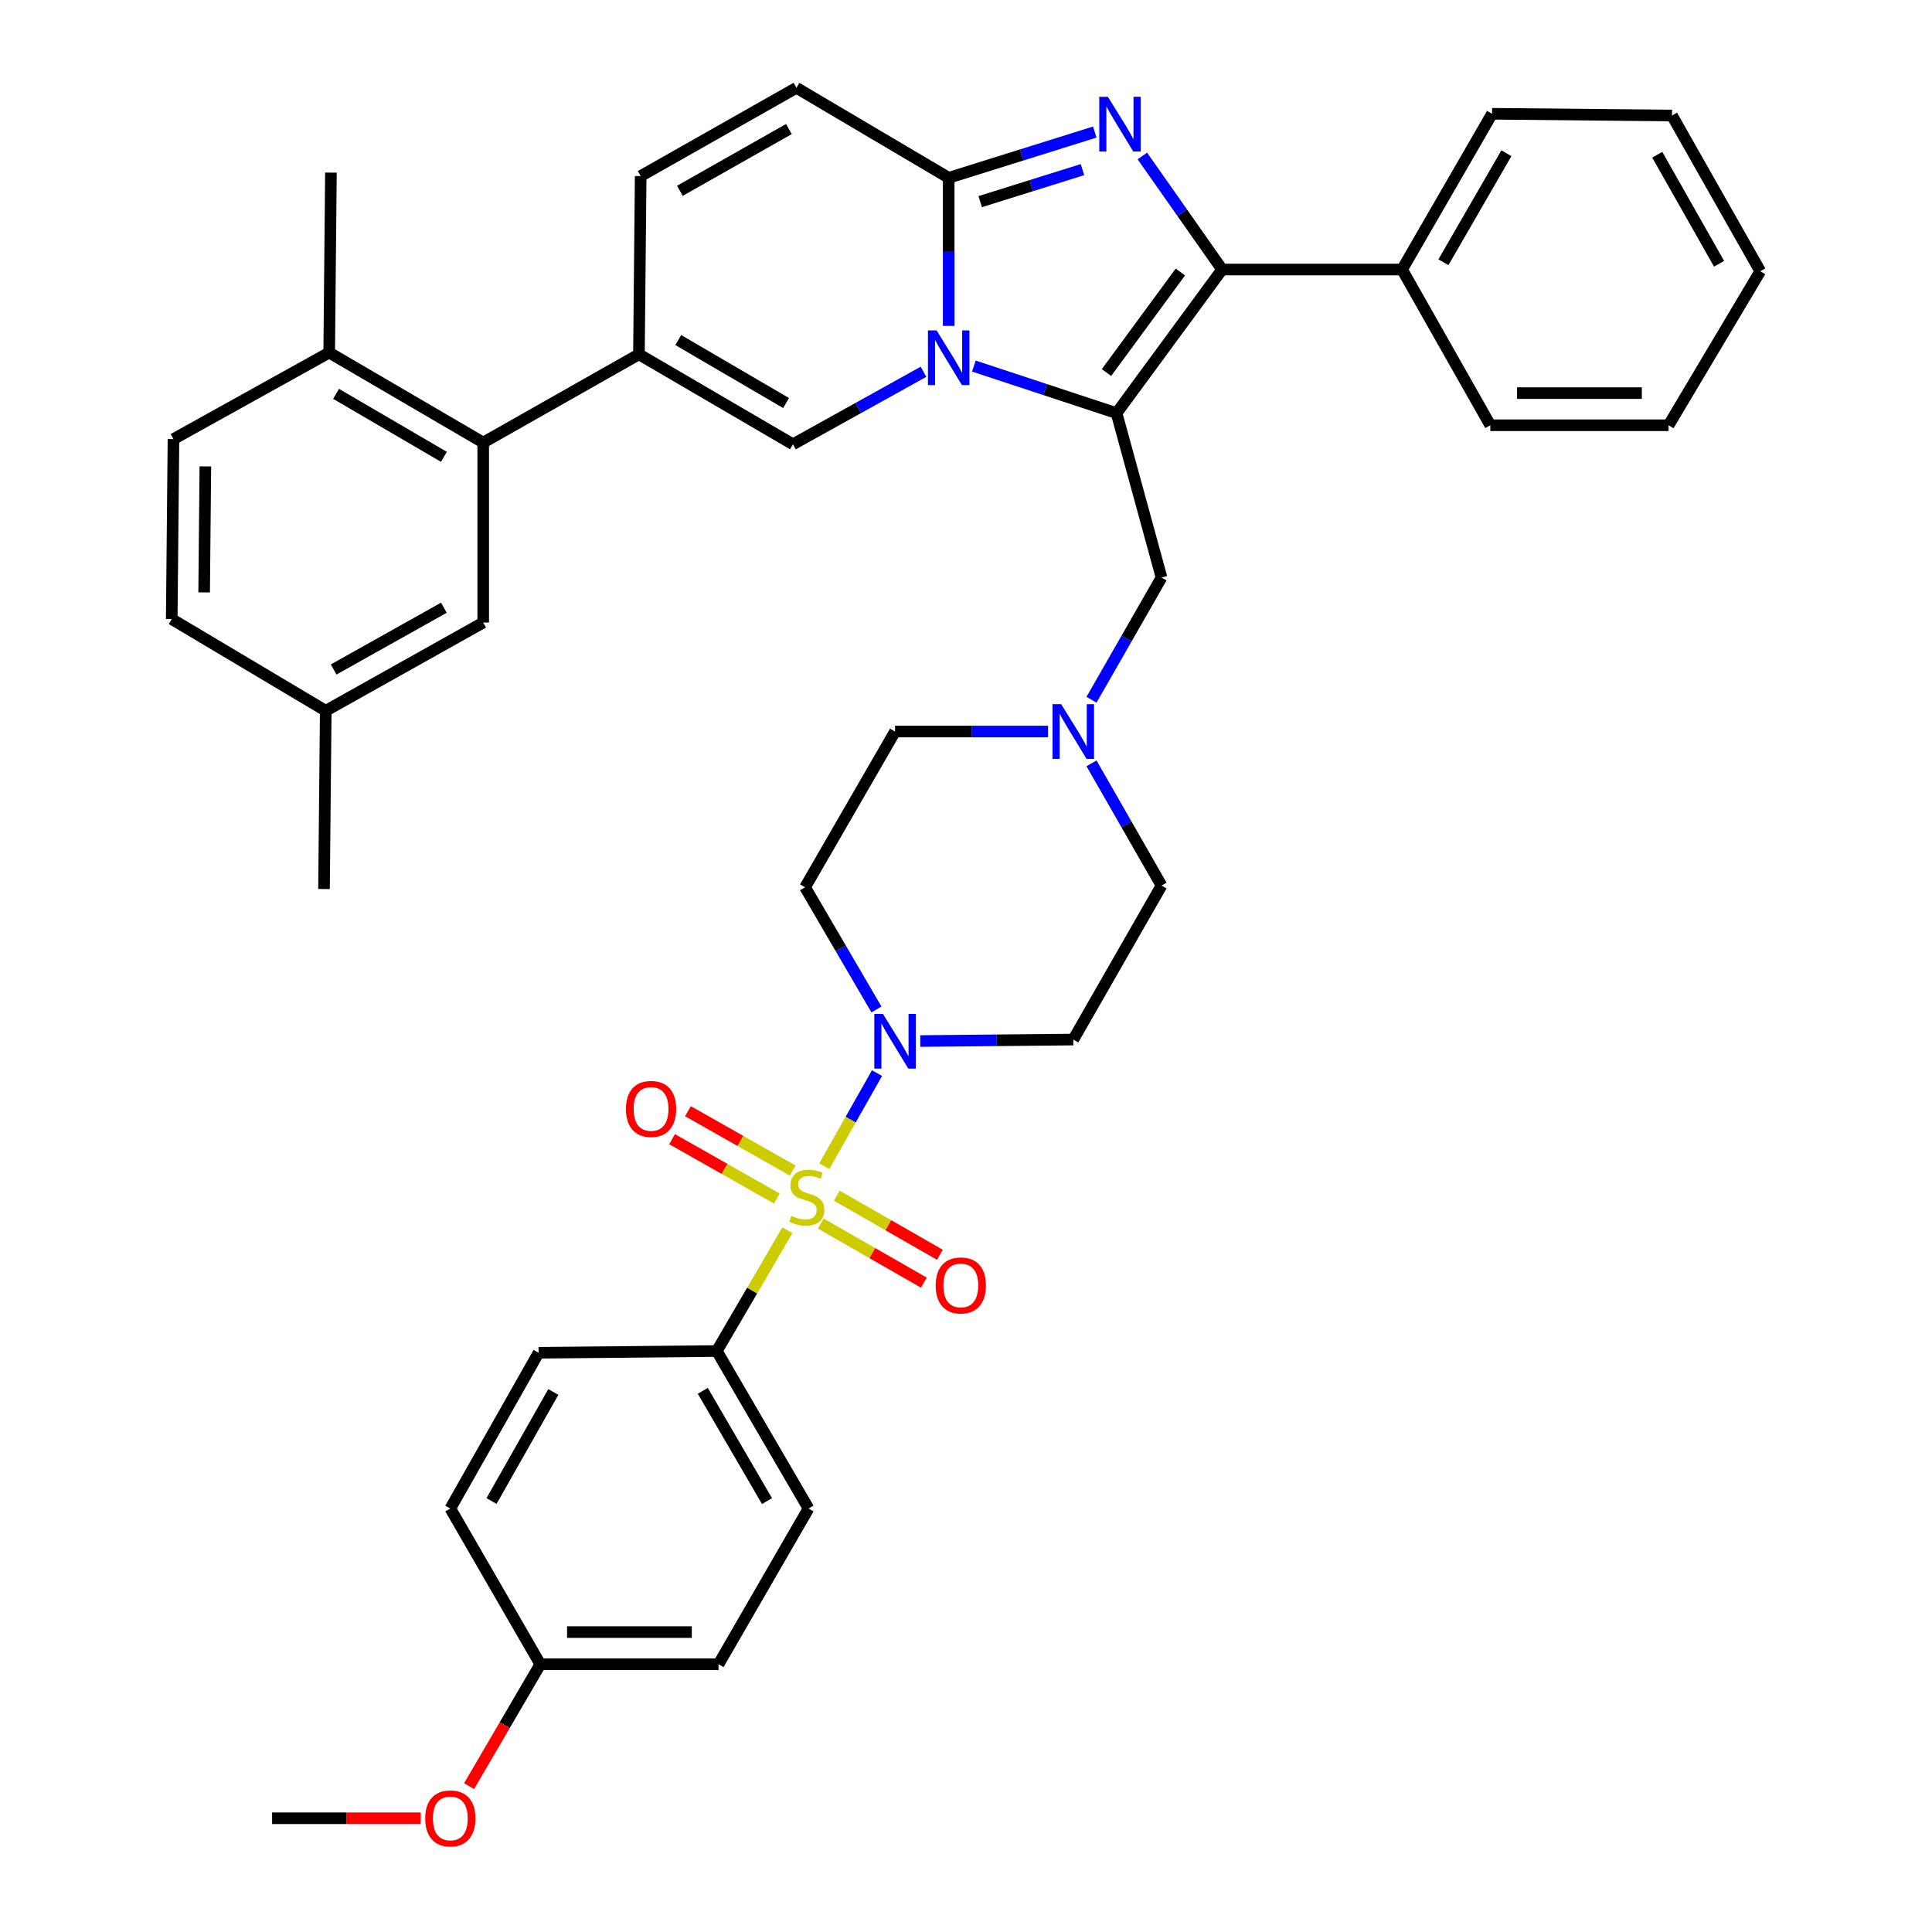 <?xml version='1.0' encoding='iso-8859-1'?>
<svg version='1.1' baseProfile='full'
              xmlns='http://www.w3.org/2000/svg'
                      xmlns:rdkit='http://www.rdkit.org/xml'
                      xmlns:xlink='http://www.w3.org/1999/xlink'
                  xml:space='preserve'
width='1000px' height='1000px' viewBox='0 0 1000 1000'>
<!-- END OF HEADER -->
<rect style='opacity:1.0;fill:#FFFFFF;stroke:none' width='1000' height='1000' x='0' y='0'> </rect>
<path class='bond-0' d='M 564.96,395.099 L 583.083,426.73' style='fill:none;fill-rule:evenodd;stroke:#0000FF;stroke-width:6px;stroke-linecap:butt;stroke-linejoin:miter;stroke-opacity:1' />
<path class='bond-0' d='M 583.083,426.73 L 601.206,458.361' style='fill:none;fill-rule:evenodd;stroke:#000000;stroke-width:6px;stroke-linecap:butt;stroke-linejoin:miter;stroke-opacity:1' />
<path class='bond-1' d='M 542.485,378.642 L 502.88,378.642' style='fill:none;fill-rule:evenodd;stroke:#0000FF;stroke-width:6px;stroke-linecap:butt;stroke-linejoin:miter;stroke-opacity:1' />
<path class='bond-1' d='M 502.88,378.642 L 463.275,378.642' style='fill:none;fill-rule:evenodd;stroke:#000000;stroke-width:6px;stroke-linecap:butt;stroke-linejoin:miter;stroke-opacity:1' />
<path class='bond-2' d='M 564.961,362.186 L 583.084,330.559' style='fill:none;fill-rule:evenodd;stroke:#0000FF;stroke-width:6px;stroke-linecap:butt;stroke-linejoin:miter;stroke-opacity:1' />
<path class='bond-2' d='M 583.084,330.559 L 601.206,298.933' style='fill:none;fill-rule:evenodd;stroke:#000000;stroke-width:6px;stroke-linecap:butt;stroke-linejoin:miter;stroke-opacity:1' />
<path class='bond-3' d='M 453.653,522.499 L 435.178,490.879' style='fill:none;fill-rule:evenodd;stroke:#0000FF;stroke-width:6px;stroke-linecap:butt;stroke-linejoin:miter;stroke-opacity:1' />
<path class='bond-3' d='M 435.178,490.879 L 416.703,459.258' style='fill:none;fill-rule:evenodd;stroke:#000000;stroke-width:6px;stroke-linecap:butt;stroke-linejoin:miter;stroke-opacity:1' />
<path class='bond-4' d='M 476.322,538.842 L 515.926,538.461' style='fill:none;fill-rule:evenodd;stroke:#0000FF;stroke-width:6px;stroke-linecap:butt;stroke-linejoin:miter;stroke-opacity:1' />
<path class='bond-4' d='M 515.926,538.461 L 555.531,538.08' style='fill:none;fill-rule:evenodd;stroke:#000000;stroke-width:6px;stroke-linecap:butt;stroke-linejoin:miter;stroke-opacity:1' />
<path class='bond-5' d='M 453.94,555.444 L 440.292,579.532' style='fill:none;fill-rule:evenodd;stroke:#0000FF;stroke-width:6px;stroke-linecap:butt;stroke-linejoin:miter;stroke-opacity:1' />
<path class='bond-5' d='M 440.292,579.532 L 426.644,603.62' style='fill:none;fill-rule:evenodd;stroke:#CCCC00;stroke-width:6px;stroke-linecap:butt;stroke-linejoin:miter;stroke-opacity:1' />
<path class='bond-6' d='M 601.206,458.361 L 555.531,538.08' style='fill:none;fill-rule:evenodd;stroke:#000000;stroke-width:6px;stroke-linecap:butt;stroke-linejoin:miter;stroke-opacity:1' />
<path class='bond-7' d='M 463.275,378.642 L 416.703,459.258' style='fill:none;fill-rule:evenodd;stroke:#000000;stroke-width:6px;stroke-linecap:butt;stroke-linejoin:miter;stroke-opacity:1' />
<path class='bond-8' d='M 601.206,298.933 L 577.925,213.842' style='fill:none;fill-rule:evenodd;stroke:#000000;stroke-width:6px;stroke-linecap:butt;stroke-linejoin:miter;stroke-opacity:1' />
<path class='bond-9' d='M 407.557,636.771 L 389.293,668.032' style='fill:none;fill-rule:evenodd;stroke:#CCCC00;stroke-width:6px;stroke-linecap:butt;stroke-linejoin:miter;stroke-opacity:1' />
<path class='bond-9' d='M 389.293,668.032 L 371.028,699.293' style='fill:none;fill-rule:evenodd;stroke:#000000;stroke-width:6px;stroke-linecap:butt;stroke-linejoin:miter;stroke-opacity:1' />
<path class='bond-10' d='M 424.839,633.322 L 451.521,648.611' style='fill:none;fill-rule:evenodd;stroke:#CCCC00;stroke-width:6px;stroke-linecap:butt;stroke-linejoin:miter;stroke-opacity:1' />
<path class='bond-10' d='M 451.521,648.611 L 478.203,663.901' style='fill:none;fill-rule:evenodd;stroke:#FF0000;stroke-width:6px;stroke-linecap:butt;stroke-linejoin:miter;stroke-opacity:1' />
<path class='bond-10' d='M 433.114,618.882 L 459.796,634.171' style='fill:none;fill-rule:evenodd;stroke:#CCCC00;stroke-width:6px;stroke-linecap:butt;stroke-linejoin:miter;stroke-opacity:1' />
<path class='bond-10' d='M 459.796,634.171 L 486.478,649.461' style='fill:none;fill-rule:evenodd;stroke:#FF0000;stroke-width:6px;stroke-linecap:butt;stroke-linejoin:miter;stroke-opacity:1' />
<path class='bond-11' d='M 410.306,605.885 L 383.191,590.519' style='fill:none;fill-rule:evenodd;stroke:#CCCC00;stroke-width:6px;stroke-linecap:butt;stroke-linejoin:miter;stroke-opacity:1' />
<path class='bond-11' d='M 383.191,590.519 L 356.076,575.153' style='fill:none;fill-rule:evenodd;stroke:#FF0000;stroke-width:6px;stroke-linecap:butt;stroke-linejoin:miter;stroke-opacity:1' />
<path class='bond-11' d='M 402.101,620.364 L 374.986,604.999' style='fill:none;fill-rule:evenodd;stroke:#CCCC00;stroke-width:6px;stroke-linecap:butt;stroke-linejoin:miter;stroke-opacity:1' />
<path class='bond-11' d='M 374.986,604.999 L 347.871,589.633' style='fill:none;fill-rule:evenodd;stroke:#FF0000;stroke-width:6px;stroke-linecap:butt;stroke-linejoin:miter;stroke-opacity:1' />
<path class='bond-12' d='M 371.028,699.293 L 418.497,780.805' style='fill:none;fill-rule:evenodd;stroke:#000000;stroke-width:6px;stroke-linecap:butt;stroke-linejoin:miter;stroke-opacity:1' />
<path class='bond-12' d='M 363.766,719.895 L 396.995,776.953' style='fill:none;fill-rule:evenodd;stroke:#000000;stroke-width:6px;stroke-linecap:butt;stroke-linejoin:miter;stroke-opacity:1' />
<path class='bond-13' d='M 371.028,699.293 L 278.772,700.189' style='fill:none;fill-rule:evenodd;stroke:#000000;stroke-width:6px;stroke-linecap:butt;stroke-linejoin:miter;stroke-opacity:1' />
<path class='bond-14' d='M 412.228,45.455 L 331.612,91.139' style='fill:none;fill-rule:evenodd;stroke:#000000;stroke-width:6px;stroke-linecap:butt;stroke-linejoin:miter;stroke-opacity:1' />
<path class='bond-14' d='M 408.341,66.787 L 351.91,98.766' style='fill:none;fill-rule:evenodd;stroke:#000000;stroke-width:6px;stroke-linecap:butt;stroke-linejoin:miter;stroke-opacity:1' />
<path class='bond-15' d='M 412.228,45.455 L 491.041,92.036' style='fill:none;fill-rule:evenodd;stroke:#000000;stroke-width:6px;stroke-linecap:butt;stroke-linejoin:miter;stroke-opacity:1' />
<path class='bond-16' d='M 331.612,91.139 L 330.716,183.395' style='fill:none;fill-rule:evenodd;stroke:#000000;stroke-width:6px;stroke-linecap:butt;stroke-linejoin:miter;stroke-opacity:1' />
<path class='bond-17' d='M 330.716,183.395 L 250.109,229.07' style='fill:none;fill-rule:evenodd;stroke:#000000;stroke-width:6px;stroke-linecap:butt;stroke-linejoin:miter;stroke-opacity:1' />
<path class='bond-18' d='M 330.716,183.395 L 410.434,229.967' style='fill:none;fill-rule:evenodd;stroke:#000000;stroke-width:6px;stroke-linecap:butt;stroke-linejoin:miter;stroke-opacity:1' />
<path class='bond-18' d='M 351.068,176.011 L 406.872,208.611' style='fill:none;fill-rule:evenodd;stroke:#000000;stroke-width:6px;stroke-linecap:butt;stroke-linejoin:miter;stroke-opacity:1' />
<path class='bond-19' d='M 410.434,229.967 L 444.215,211.198' style='fill:none;fill-rule:evenodd;stroke:#000000;stroke-width:6px;stroke-linecap:butt;stroke-linejoin:miter;stroke-opacity:1' />
<path class='bond-19' d='M 444.215,211.198 L 477.995,192.428' style='fill:none;fill-rule:evenodd;stroke:#0000FF;stroke-width:6px;stroke-linecap:butt;stroke-linejoin:miter;stroke-opacity:1' />
<path class='bond-20' d='M 566.656,68.36 L 528.848,80.198' style='fill:none;fill-rule:evenodd;stroke:#0000FF;stroke-width:6px;stroke-linecap:butt;stroke-linejoin:miter;stroke-opacity:1' />
<path class='bond-20' d='M 528.848,80.198 L 491.041,92.036' style='fill:none;fill-rule:evenodd;stroke:#000000;stroke-width:6px;stroke-linecap:butt;stroke-linejoin:miter;stroke-opacity:1' />
<path class='bond-20' d='M 560.286,87.794 L 533.821,96.08' style='fill:none;fill-rule:evenodd;stroke:#0000FF;stroke-width:6px;stroke-linecap:butt;stroke-linejoin:miter;stroke-opacity:1' />
<path class='bond-20' d='M 533.821,96.08 L 507.356,104.367' style='fill:none;fill-rule:evenodd;stroke:#000000;stroke-width:6px;stroke-linecap:butt;stroke-linejoin:miter;stroke-opacity:1' />
<path class='bond-21' d='M 591.278,80.728 L 611.919,110.117' style='fill:none;fill-rule:evenodd;stroke:#0000FF;stroke-width:6px;stroke-linecap:butt;stroke-linejoin:miter;stroke-opacity:1' />
<path class='bond-21' d='M 611.919,110.117 L 632.559,139.505' style='fill:none;fill-rule:evenodd;stroke:#000000;stroke-width:6px;stroke-linecap:butt;stroke-linejoin:miter;stroke-opacity:1' />
<path class='bond-22' d='M 491.041,92.036 L 491.041,130.363' style='fill:none;fill-rule:evenodd;stroke:#000000;stroke-width:6px;stroke-linecap:butt;stroke-linejoin:miter;stroke-opacity:1' />
<path class='bond-22' d='M 491.041,130.363 L 491.041,168.691' style='fill:none;fill-rule:evenodd;stroke:#0000FF;stroke-width:6px;stroke-linecap:butt;stroke-linejoin:miter;stroke-opacity:1' />
<path class='bond-23' d='M 504.068,189.477 L 540.996,201.66' style='fill:none;fill-rule:evenodd;stroke:#0000FF;stroke-width:6px;stroke-linecap:butt;stroke-linejoin:miter;stroke-opacity:1' />
<path class='bond-23' d='M 540.996,201.66 L 577.925,213.842' style='fill:none;fill-rule:evenodd;stroke:#000000;stroke-width:6px;stroke-linecap:butt;stroke-linejoin:miter;stroke-opacity:1' />
<path class='bond-24' d='M 577.925,213.842 L 632.559,139.505' style='fill:none;fill-rule:evenodd;stroke:#000000;stroke-width:6px;stroke-linecap:butt;stroke-linejoin:miter;stroke-opacity:1' />
<path class='bond-24' d='M 572.71,192.836 L 610.954,140.799' style='fill:none;fill-rule:evenodd;stroke:#000000;stroke-width:6px;stroke-linecap:butt;stroke-linejoin:miter;stroke-opacity:1' />
<path class='bond-25' d='M 632.559,139.505 L 725.713,139.505' style='fill:none;fill-rule:evenodd;stroke:#000000;stroke-width:6px;stroke-linecap:butt;stroke-linejoin:miter;stroke-opacity:1' />
<path class='bond-26' d='M 250.109,229.07 L 170.39,182.498' style='fill:none;fill-rule:evenodd;stroke:#000000;stroke-width:6px;stroke-linecap:butt;stroke-linejoin:miter;stroke-opacity:1' />
<path class='bond-26' d='M 229.756,236.455 L 173.953,203.854' style='fill:none;fill-rule:evenodd;stroke:#000000;stroke-width:6px;stroke-linecap:butt;stroke-linejoin:miter;stroke-opacity:1' />
<path class='bond-27' d='M 250.109,229.07 L 250.109,322.223' style='fill:none;fill-rule:evenodd;stroke:#000000;stroke-width:6px;stroke-linecap:butt;stroke-linejoin:miter;stroke-opacity:1' />
<path class='bond-28' d='M 863.644,220.111 L 771.388,220.111' style='fill:none;fill-rule:evenodd;stroke:#000000;stroke-width:6px;stroke-linecap:butt;stroke-linejoin:miter;stroke-opacity:1' />
<path class='bond-28' d='M 849.806,203.468 L 785.226,203.468' style='fill:none;fill-rule:evenodd;stroke:#000000;stroke-width:6px;stroke-linecap:butt;stroke-linejoin:miter;stroke-opacity:1' />
<path class='bond-29' d='M 863.644,220.111 L 911.113,140.401' style='fill:none;fill-rule:evenodd;stroke:#000000;stroke-width:6px;stroke-linecap:butt;stroke-linejoin:miter;stroke-opacity:1' />
<path class='bond-30' d='M 911.113,140.401 L 865.419,59.786' style='fill:none;fill-rule:evenodd;stroke:#000000;stroke-width:6px;stroke-linecap:butt;stroke-linejoin:miter;stroke-opacity:1' />
<path class='bond-30' d='M 889.78,136.516 L 857.795,80.085' style='fill:none;fill-rule:evenodd;stroke:#000000;stroke-width:6px;stroke-linecap:butt;stroke-linejoin:miter;stroke-opacity:1' />
<path class='bond-31' d='M 865.419,59.786 L 772.285,58.889' style='fill:none;fill-rule:evenodd;stroke:#000000;stroke-width:6px;stroke-linecap:butt;stroke-linejoin:miter;stroke-opacity:1' />
<path class='bond-32' d='M 772.285,58.889 L 725.713,139.505' style='fill:none;fill-rule:evenodd;stroke:#000000;stroke-width:6px;stroke-linecap:butt;stroke-linejoin:miter;stroke-opacity:1' />
<path class='bond-32' d='M 779.71,79.306 L 747.109,135.737' style='fill:none;fill-rule:evenodd;stroke:#000000;stroke-width:6px;stroke-linecap:butt;stroke-linejoin:miter;stroke-opacity:1' />
<path class='bond-33' d='M 725.713,139.505 L 771.388,220.111' style='fill:none;fill-rule:evenodd;stroke:#000000;stroke-width:6px;stroke-linecap:butt;stroke-linejoin:miter;stroke-opacity:1' />
<path class='bond-34' d='M 170.39,182.498 L 171.287,89.345' style='fill:none;fill-rule:evenodd;stroke:#000000;stroke-width:6px;stroke-linecap:butt;stroke-linejoin:miter;stroke-opacity:1' />
<path class='bond-35' d='M 170.39,182.498 L 89.784,227.277' style='fill:none;fill-rule:evenodd;stroke:#000000;stroke-width:6px;stroke-linecap:butt;stroke-linejoin:miter;stroke-opacity:1' />
<path class='bond-36' d='M 250.109,322.223 L 168.606,367.899' style='fill:none;fill-rule:evenodd;stroke:#000000;stroke-width:6px;stroke-linecap:butt;stroke-linejoin:miter;stroke-opacity:1' />
<path class='bond-36' d='M 229.747,314.556 L 172.695,346.529' style='fill:none;fill-rule:evenodd;stroke:#000000;stroke-width:6px;stroke-linecap:butt;stroke-linejoin:miter;stroke-opacity:1' />
<path class='bond-37' d='M 89.784,227.277 L 88.887,320.43' style='fill:none;fill-rule:evenodd;stroke:#000000;stroke-width:6px;stroke-linecap:butt;stroke-linejoin:miter;stroke-opacity:1' />
<path class='bond-37' d='M 106.291,241.41 L 105.664,306.617' style='fill:none;fill-rule:evenodd;stroke:#000000;stroke-width:6px;stroke-linecap:butt;stroke-linejoin:miter;stroke-opacity:1' />
<path class='bond-38' d='M 168.606,367.899 L 88.887,320.43' style='fill:none;fill-rule:evenodd;stroke:#000000;stroke-width:6px;stroke-linecap:butt;stroke-linejoin:miter;stroke-opacity:1' />
<path class='bond-39' d='M 168.606,367.899 L 167.709,460.155' style='fill:none;fill-rule:evenodd;stroke:#000000;stroke-width:6px;stroke-linecap:butt;stroke-linejoin:miter;stroke-opacity:1' />
<path class='bond-40' d='M 418.497,780.805 L 371.916,861.411' style='fill:none;fill-rule:evenodd;stroke:#000000;stroke-width:6px;stroke-linecap:butt;stroke-linejoin:miter;stroke-opacity:1' />
<path class='bond-41' d='M 278.772,700.189 L 233.087,780.805' style='fill:none;fill-rule:evenodd;stroke:#000000;stroke-width:6px;stroke-linecap:butt;stroke-linejoin:miter;stroke-opacity:1' />
<path class='bond-41' d='M 286.398,720.487 L 254.419,776.918' style='fill:none;fill-rule:evenodd;stroke:#000000;stroke-width:6px;stroke-linecap:butt;stroke-linejoin:miter;stroke-opacity:1' />
<path class='bond-42' d='M 279.669,861.411 L 233.087,780.805' style='fill:none;fill-rule:evenodd;stroke:#000000;stroke-width:6px;stroke-linecap:butt;stroke-linejoin:miter;stroke-opacity:1' />
<path class='bond-43' d='M 279.669,861.411 L 261.236,892.957' style='fill:none;fill-rule:evenodd;stroke:#000000;stroke-width:6px;stroke-linecap:butt;stroke-linejoin:miter;stroke-opacity:1' />
<path class='bond-43' d='M 261.236,892.957 L 242.804,924.502' style='fill:none;fill-rule:evenodd;stroke:#FF0000;stroke-width:6px;stroke-linecap:butt;stroke-linejoin:miter;stroke-opacity:1' />
<path class='bond-44' d='M 279.669,861.411 L 371.916,861.411' style='fill:none;fill-rule:evenodd;stroke:#000000;stroke-width:6px;stroke-linecap:butt;stroke-linejoin:miter;stroke-opacity:1' />
<path class='bond-44' d='M 293.506,844.769 L 358.079,844.769' style='fill:none;fill-rule:evenodd;stroke:#000000;stroke-width:6px;stroke-linecap:butt;stroke-linejoin:miter;stroke-opacity:1' />
<path class='bond-45' d='M 217.781,941.13 L 179.311,941.13' style='fill:none;fill-rule:evenodd;stroke:#FF0000;stroke-width:6px;stroke-linecap:butt;stroke-linejoin:miter;stroke-opacity:1' />
<path class='bond-45' d='M 179.311,941.13 L 140.84,941.13' style='fill:none;fill-rule:evenodd;stroke:#000000;stroke-width:6px;stroke-linecap:butt;stroke-linejoin:miter;stroke-opacity:1' />
<path  class='atom-0' d='M 549.271 364.482
L 558.551 379.482
Q 559.471 380.962, 560.951 383.642
Q 562.431 386.322, 562.511 386.482
L 562.511 364.482
L 566.271 364.482
L 566.271 392.802
L 562.391 392.802
L 552.431 376.402
Q 551.271 374.482, 550.031 372.282
Q 548.831 370.082, 548.471 369.402
L 548.471 392.802
L 544.791 392.802
L 544.791 364.482
L 549.271 364.482
' fill='#0000FF'/>
<path  class='atom-1' d='M 457.015 524.807
L 466.295 539.807
Q 467.215 541.287, 468.695 543.967
Q 470.175 546.647, 470.255 546.807
L 470.255 524.807
L 474.015 524.807
L 474.015 553.127
L 470.135 553.127
L 460.175 536.727
Q 459.015 534.807, 457.775 532.607
Q 456.575 530.407, 456.215 529.727
L 456.215 553.127
L 452.535 553.127
L 452.535 524.807
L 457.015 524.807
' fill='#0000FF'/>
<path  class='atom-7' d='M 409.6 629.303
Q 409.92 629.423, 411.24 629.983
Q 412.56 630.543, 414 630.903
Q 415.48 631.223, 416.92 631.223
Q 419.6 631.223, 421.16 629.943
Q 422.72 628.623, 422.72 626.343
Q 422.72 624.783, 421.92 623.823
Q 421.16 622.863, 419.96 622.343
Q 418.76 621.823, 416.76 621.223
Q 414.24 620.463, 412.72 619.743
Q 411.24 619.023, 410.16 617.503
Q 409.12 615.983, 409.12 613.423
Q 409.12 609.863, 411.52 607.663
Q 413.96 605.463, 418.76 605.463
Q 422.04 605.463, 425.76 607.023
L 424.84 610.103
Q 421.44 608.703, 418.88 608.703
Q 416.12 608.703, 414.6 609.863
Q 413.08 610.983, 413.12 612.943
Q 413.12 614.463, 413.88 615.383
Q 414.68 616.303, 415.8 616.823
Q 416.96 617.343, 418.88 617.943
Q 421.44 618.743, 422.96 619.543
Q 424.48 620.343, 425.56 621.983
Q 426.68 623.583, 426.68 626.343
Q 426.68 630.263, 424.04 632.383
Q 421.44 634.463, 417.08 634.463
Q 414.56 634.463, 412.64 633.903
Q 410.76 633.383, 408.52 632.463
L 409.6 629.303
' fill='#CCCC00'/>
<path  class='atom-13' d='M 573.459 50.11
L 582.739 65.11
Q 583.659 66.59, 585.139 69.27
Q 586.619 71.95, 586.699 72.11
L 586.699 50.11
L 590.459 50.11
L 590.459 78.43
L 586.579 78.43
L 576.619 62.03
Q 575.459 60.11, 574.219 57.91
Q 573.019 55.71, 572.659 55.03
L 572.659 78.43
L 568.979 78.43
L 568.979 50.11
L 573.459 50.11
' fill='#0000FF'/>
<path  class='atom-15' d='M 484.781 171.02
L 494.061 186.02
Q 494.981 187.5, 496.461 190.18
Q 497.941 192.86, 498.021 193.02
L 498.021 171.02
L 501.781 171.02
L 501.781 199.34
L 497.901 199.34
L 487.941 182.94
Q 486.781 181.02, 485.541 178.82
Q 484.341 176.62, 483.981 175.94
L 483.981 199.34
L 480.301 199.34
L 480.301 171.02
L 484.781 171.02
' fill='#0000FF'/>
<path  class='atom-32' d='M 484.309 665.338
Q 484.309 658.538, 487.669 654.738
Q 491.029 650.938, 497.309 650.938
Q 503.589 650.938, 506.949 654.738
Q 510.309 658.538, 510.309 665.338
Q 510.309 672.218, 506.909 676.138
Q 503.509 680.018, 497.309 680.018
Q 491.069 680.018, 487.669 676.138
Q 484.309 672.258, 484.309 665.338
M 497.309 676.818
Q 501.629 676.818, 503.949 673.938
Q 506.309 671.018, 506.309 665.338
Q 506.309 659.778, 503.949 656.978
Q 501.629 654.138, 497.309 654.138
Q 492.989 654.138, 490.629 656.938
Q 488.309 659.738, 488.309 665.338
Q 488.309 671.058, 490.629 673.938
Q 492.989 676.818, 497.309 676.818
' fill='#FF0000'/>
<path  class='atom-33' d='M 323.984 573.979
Q 323.984 567.179, 327.344 563.379
Q 330.704 559.579, 336.984 559.579
Q 343.264 559.579, 346.624 563.379
Q 349.984 567.179, 349.984 573.979
Q 349.984 580.859, 346.584 584.779
Q 343.184 588.659, 336.984 588.659
Q 330.744 588.659, 327.344 584.779
Q 323.984 580.899, 323.984 573.979
M 336.984 585.459
Q 341.304 585.459, 343.624 582.579
Q 345.984 579.659, 345.984 573.979
Q 345.984 568.419, 343.624 565.619
Q 341.304 562.779, 336.984 562.779
Q 332.664 562.779, 330.304 565.579
Q 327.984 568.379, 327.984 573.979
Q 327.984 579.699, 330.304 582.579
Q 332.664 585.459, 336.984 585.459
' fill='#FF0000'/>
<path  class='atom-39' d='M 220.087 941.21
Q 220.087 934.41, 223.447 930.61
Q 226.807 926.81, 233.087 926.81
Q 239.367 926.81, 242.727 930.61
Q 246.087 934.41, 246.087 941.21
Q 246.087 948.09, 242.687 952.01
Q 239.287 955.89, 233.087 955.89
Q 226.847 955.89, 223.447 952.01
Q 220.087 948.13, 220.087 941.21
M 233.087 952.69
Q 237.407 952.69, 239.727 949.81
Q 242.087 946.89, 242.087 941.21
Q 242.087 935.65, 239.727 932.85
Q 237.407 930.01, 233.087 930.01
Q 228.767 930.01, 226.407 932.81
Q 224.087 935.61, 224.087 941.21
Q 224.087 946.93, 226.407 949.81
Q 228.767 952.69, 233.087 952.69
' fill='#FF0000'/>
</svg>
